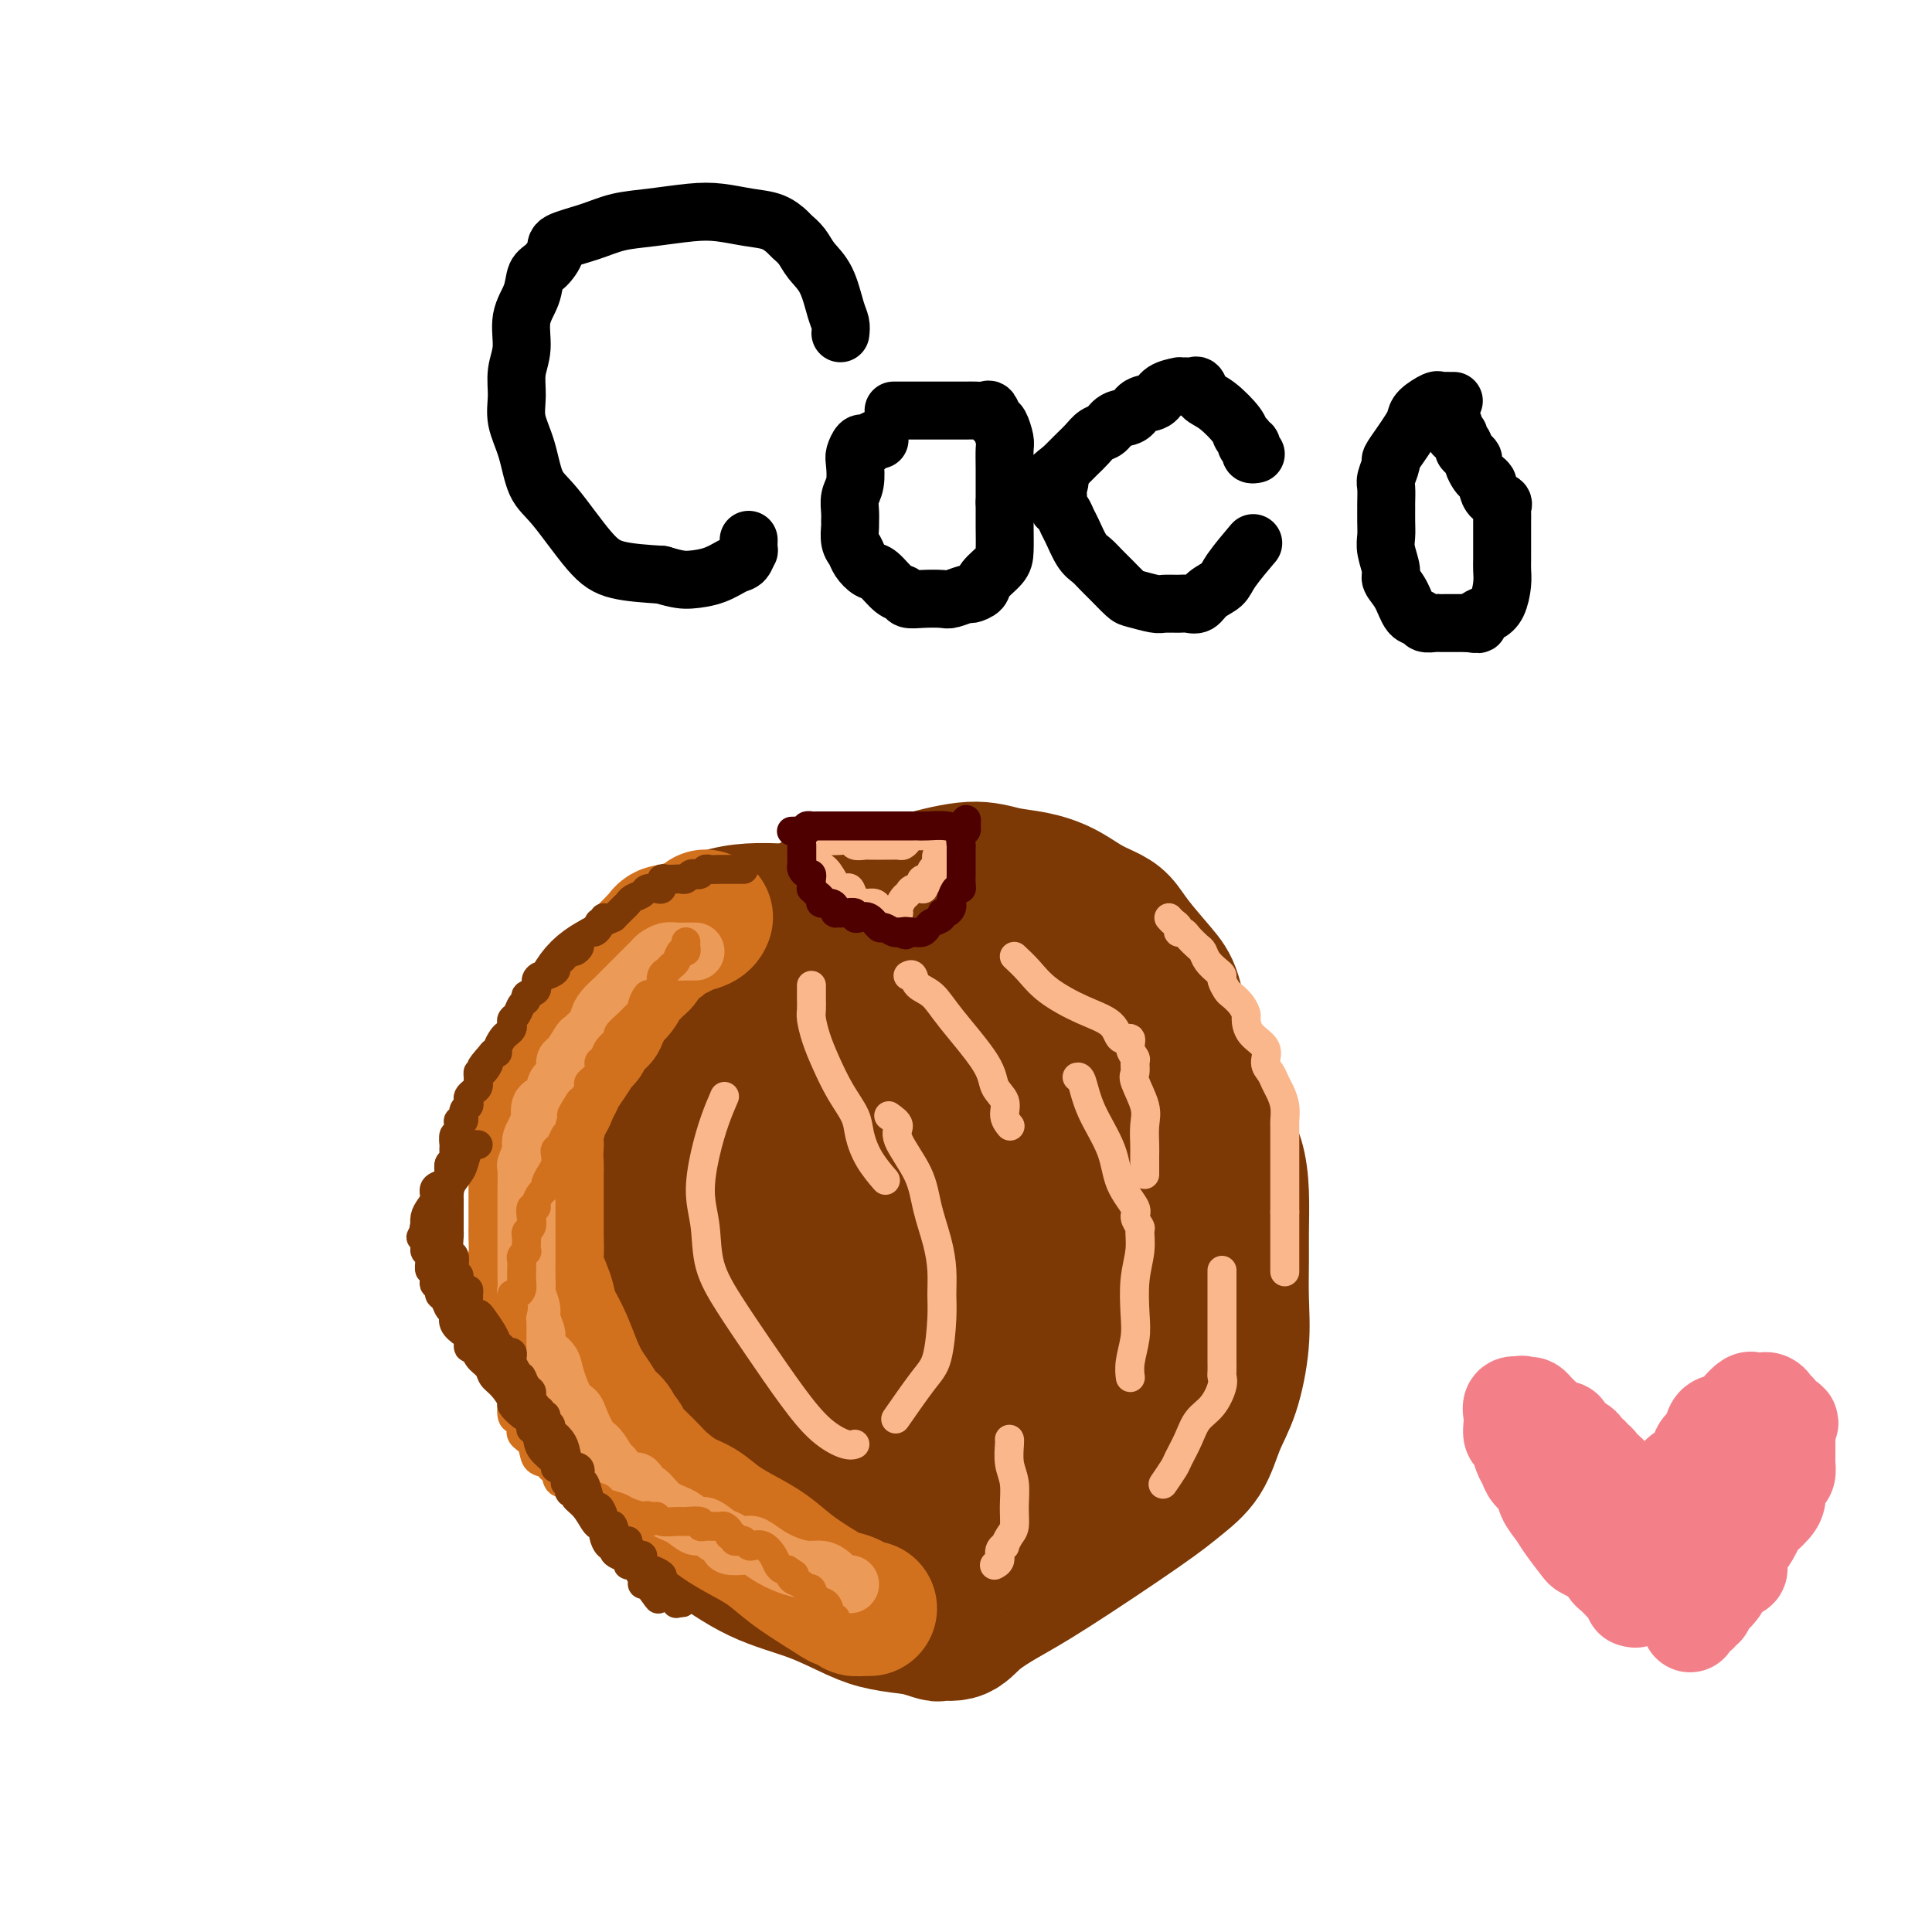<svg viewBox='0 0 400 400' version='1.1' xmlns='http://www.w3.org/2000/svg' xmlns:xlink='http://www.w3.org/1999/xlink'><g fill='none' stroke='#7C3805' stroke-width='28' stroke-linecap='round' stroke-linejoin='round'><path d='M200,193c-0.129,0.089 -0.259,0.179 -1,0c-0.741,-0.179 -2.094,-0.626 -4,-1c-1.906,-0.374 -4.366,-0.676 -7,-1c-2.634,-0.324 -5.444,-0.669 -8,-1c-2.556,-0.331 -4.859,-0.648 -8,0c-3.141,0.648 -7.122,2.260 -11,3c-3.878,0.740 -7.654,0.610 -11,1c-3.346,0.390 -6.262,1.302 -9,2c-2.738,0.698 -5.299,1.181 -7,2c-1.701,0.819 -2.542,1.973 -4,3c-1.458,1.027 -3.532,1.926 -5,3c-1.468,1.074 -2.331,2.324 -3,4c-0.669,1.676 -1.146,3.780 -2,6c-0.854,2.220 -2.085,4.558 -3,7c-0.915,2.442 -1.514,4.989 -2,8c-0.486,3.011 -0.858,6.487 -1,10c-0.142,3.513 -0.055,7.062 0,10c0.055,2.938 0.079,5.266 0,8c-0.079,2.734 -0.260,5.875 0,9c0.260,3.125 0.961,6.234 2,9c1.039,2.766 2.415,5.188 4,8c1.585,2.812 3.378,6.013 4,8c0.622,1.987 0.074,2.761 2,6c1.926,3.239 6.328,8.944 10,13c3.672,4.056 6.615,6.463 10,9c3.385,2.537 7.211,5.205 11,7c3.789,1.795 7.541,2.718 11,4c3.459,1.282 6.623,2.922 9,4c2.377,1.078 3.965,1.594 6,2c2.035,0.406 4.518,0.703 7,1'/><path d='M190,337c5.814,1.893 3.849,1.126 4,1c0.151,-0.126 2.420,0.389 4,0c1.580,-0.389 2.473,-1.681 4,-3c1.527,-1.319 3.690,-2.664 6,-4c2.310,-1.336 4.768,-2.663 10,-6c5.232,-3.337 13.240,-8.684 18,-12c4.760,-3.316 6.274,-4.600 8,-6c1.726,-1.400 3.664,-2.916 5,-5c1.336,-2.084 2.071,-4.734 3,-7c0.929,-2.266 2.053,-4.146 3,-7c0.947,-2.854 1.718,-6.680 2,-10c0.282,-3.320 0.074,-6.134 0,-9c-0.074,-2.866 -0.013,-5.785 0,-8c0.013,-2.215 -0.023,-3.726 0,-6c0.023,-2.274 0.105,-5.311 0,-8c-0.105,-2.689 -0.398,-5.030 -1,-7c-0.602,-1.970 -1.513,-3.567 -3,-7c-1.487,-3.433 -3.550,-8.700 -5,-12c-1.450,-3.300 -2.289,-4.631 -3,-7c-0.711,-2.369 -1.295,-5.776 -2,-8c-0.705,-2.224 -1.531,-3.266 -3,-5c-1.469,-1.734 -3.581,-4.159 -5,-6c-1.419,-1.841 -2.146,-3.099 -3,-4c-0.854,-0.901 -1.837,-1.445 -3,-2c-1.163,-0.555 -2.508,-1.121 -4,-2c-1.492,-0.879 -3.133,-2.072 -5,-3c-1.867,-0.928 -3.962,-1.591 -6,-2c-2.038,-0.409 -4.021,-0.563 -6,-1c-1.979,-0.437 -3.956,-1.156 -7,-1c-3.044,0.156 -7.155,1.187 -10,2c-2.845,0.813 -4.422,1.406 -6,2'/><path d='M185,184c-4.479,1.073 -4.175,2.257 -5,3c-0.825,0.743 -2.778,1.047 -4,2c-1.222,0.953 -1.712,2.555 -3,4c-1.288,1.445 -3.372,2.734 -5,4c-1.628,1.266 -2.798,2.511 -4,4c-1.202,1.489 -2.435,3.224 -4,5c-1.565,1.776 -3.463,3.595 -5,5c-1.537,1.405 -2.715,2.398 -4,4c-1.285,1.602 -2.677,3.814 -4,6c-1.323,2.186 -2.577,4.345 -5,7c-2.423,2.655 -6.016,5.806 -8,8c-1.984,2.194 -2.360,3.433 -3,5c-0.640,1.567 -1.545,3.464 -2,5c-0.455,1.536 -0.461,2.710 -1,4c-0.539,1.290 -1.611,2.694 -2,4c-0.389,1.306 -0.096,2.512 0,4c0.096,1.488 -0.005,3.258 0,5c0.005,1.742 0.115,3.456 0,5c-0.115,1.544 -0.457,2.919 0,5c0.457,2.081 1.712,4.869 3,7c1.288,2.131 2.609,3.606 4,5c1.391,1.394 2.853,2.707 6,5c3.147,2.293 7.980,5.567 11,8c3.020,2.433 4.228,4.025 6,5c1.772,0.975 4.108,1.333 6,2c1.892,0.667 3.341,1.643 5,2c1.659,0.357 3.527,0.096 5,0c1.473,-0.096 2.549,-0.026 4,0c1.451,0.026 3.275,0.007 5,0c1.725,-0.007 3.350,-0.002 5,0c1.650,0.002 3.325,0.001 5,0'/><path d='M191,307c4.309,-0.369 3.083,-1.292 4,-2c0.917,-0.708 3.978,-1.203 6,-2c2.022,-0.797 3.006,-1.897 5,-3c1.994,-1.103 4.998,-2.210 7,-3c2.002,-0.790 3.001,-1.262 4,-3c0.999,-1.738 1.997,-4.740 3,-7c1.003,-2.260 2.010,-3.778 3,-6c0.990,-2.222 1.964,-5.147 3,-8c1.036,-2.853 2.134,-5.633 3,-8c0.866,-2.367 1.500,-4.320 2,-7c0.500,-2.680 0.866,-6.085 1,-8c0.134,-1.915 0.036,-2.339 0,-4c-0.036,-1.661 -0.009,-4.560 0,-7c0.009,-2.440 -0.002,-4.420 0,-6c0.002,-1.580 0.015,-2.761 -1,-6c-1.015,-3.239 -3.057,-8.537 -5,-12c-1.943,-3.463 -3.785,-5.092 -6,-7c-2.215,-1.908 -4.801,-4.095 -7,-6c-2.199,-1.905 -4.009,-3.529 -6,-5c-1.991,-1.471 -4.163,-2.788 -6,-4c-1.837,-1.212 -3.340,-2.320 -5,-3c-1.660,-0.680 -3.476,-0.934 -5,-1c-1.524,-0.066 -2.755,0.055 -4,0c-1.245,-0.055 -2.504,-0.287 -4,0c-1.496,0.287 -3.230,1.091 -5,2c-1.770,0.909 -3.576,1.921 -5,3c-1.424,1.079 -2.464,2.226 -4,5c-1.536,2.774 -3.566,7.177 -5,10c-1.434,2.823 -2.271,4.068 -3,6c-0.729,1.932 -1.351,4.552 -2,7c-0.649,2.448 -1.324,4.724 -2,7'/><path d='M157,229c-2.246,6.000 -1.859,5.999 -2,7c-0.141,1.001 -0.808,3.004 -1,5c-0.192,1.996 0.092,3.987 0,6c-0.092,2.013 -0.560,4.050 -1,6c-0.440,1.950 -0.853,3.814 -1,6c-0.147,2.186 -0.029,4.694 0,7c0.029,2.306 -0.033,4.411 0,6c0.033,1.589 0.159,2.660 0,4c-0.159,1.340 -0.603,2.947 1,5c1.603,2.053 5.252,4.553 8,6c2.748,1.447 4.593,1.842 7,2c2.407,0.158 5.375,0.080 8,0c2.625,-0.080 4.908,-0.162 7,-1c2.092,-0.838 3.995,-2.432 6,-4c2.005,-1.568 4.114,-3.109 6,-5c1.886,-1.891 3.549,-4.132 5,-7c1.451,-2.868 2.688,-6.364 4,-10c1.312,-3.636 2.698,-7.413 4,-11c1.302,-3.587 2.519,-6.983 3,-11c0.481,-4.017 0.224,-8.655 0,-12c-0.224,-3.345 -0.416,-5.397 -3,-10c-2.584,-4.603 -7.562,-11.759 -11,-16c-3.438,-4.241 -5.337,-5.569 -8,-7c-2.663,-1.431 -6.089,-2.967 -10,-4c-3.911,-1.033 -8.308,-1.564 -13,-2c-4.692,-0.436 -9.678,-0.777 -14,0c-4.322,0.777 -7.981,2.672 -11,5c-3.019,2.328 -5.397,5.088 -7,8c-1.603,2.912 -2.432,5.976 -3,9c-0.568,3.024 -0.877,6.007 0,10c0.877,3.993 2.938,8.997 5,14'/><path d='M136,235c1.919,5.582 4.216,7.536 8,11c3.784,3.464 9.053,8.439 13,11c3.947,2.561 6.571,2.707 9,3c2.429,0.293 4.662,0.734 7,0c2.338,-0.734 4.780,-2.642 7,-5c2.220,-2.358 4.219,-5.166 6,-8c1.781,-2.834 3.345,-5.695 5,-9c1.655,-3.305 3.401,-7.054 4,-10c0.599,-2.946 0.051,-5.087 0,-7c-0.051,-1.913 0.393,-3.596 0,-5c-0.393,-1.404 -1.625,-2.528 -3,-3c-1.375,-0.472 -2.893,-0.290 -5,0c-2.107,0.290 -4.803,0.689 -7,2c-2.197,1.311 -3.897,3.536 -7,8c-3.103,4.464 -7.610,11.168 -10,16c-2.390,4.832 -2.663,7.791 -3,11c-0.337,3.209 -0.740,6.669 -1,9c-0.260,2.331 -0.378,3.533 0,5c0.378,1.467 1.253,3.200 2,4c0.747,0.800 1.366,0.668 3,-1c1.634,-1.668 4.284,-4.873 7,-8c2.716,-3.127 5.498,-6.177 8,-10c2.502,-3.823 4.723,-8.420 7,-13c2.277,-4.580 4.608,-9.142 6,-13c1.392,-3.858 1.845,-7.012 2,-9c0.155,-1.988 0.014,-2.809 0,-3c-0.014,-0.191 0.101,0.250 0,1c-0.101,0.750 -0.419,1.809 -1,3c-0.581,1.191 -1.426,2.513 -2,4c-0.574,1.487 -0.878,3.139 -1,4c-0.122,0.861 -0.061,0.930 0,1'/><path d='M190,224c-0.615,1.832 -0.154,-0.087 0,-1c0.154,-0.913 -0.000,-0.821 0,-1c0.000,-0.179 0.155,-0.631 0,-1c-0.155,-0.369 -0.620,-0.655 -1,-2c-0.380,-1.345 -0.676,-3.748 -1,-6c-0.324,-2.252 -0.675,-4.354 -1,-6c-0.325,-1.646 -0.623,-2.837 -1,-5c-0.377,-2.163 -0.833,-5.299 -1,-7c-0.167,-1.701 -0.044,-1.966 0,-2c0.044,-0.034 0.009,0.163 0,0c-0.009,-0.163 0.009,-0.687 0,-1c-0.009,-0.313 -0.044,-0.415 0,-1c0.044,-0.585 0.167,-1.653 0,-2c-0.167,-0.347 -0.625,0.026 -1,0c-0.375,-0.026 -0.668,-0.452 -1,-1c-0.332,-0.548 -0.704,-1.219 -1,-2c-0.296,-0.781 -0.517,-1.673 -1,-2c-0.483,-0.327 -1.229,-0.088 -2,0c-0.771,0.088 -1.568,0.027 -2,0c-0.432,-0.027 -0.499,-0.018 -1,0c-0.501,0.018 -1.435,0.046 -2,0c-0.565,-0.046 -0.763,-0.167 -1,0c-0.237,0.167 -0.515,0.623 -1,1c-0.485,0.377 -1.177,0.676 -2,1c-0.823,0.324 -1.777,0.675 -2,1c-0.223,0.325 0.286,0.626 0,1c-0.286,0.374 -1.367,0.821 -2,1c-0.633,0.179 -0.816,0.089 -1,0'/><path d='M165,189c-2.362,1.171 -1.265,1.597 -1,2c0.265,0.403 -0.300,0.782 -1,1c-0.700,0.218 -1.535,0.275 -2,1c-0.465,0.725 -0.561,2.117 -1,3c-0.439,0.883 -1.221,1.257 -2,2c-0.779,0.743 -1.554,1.854 -2,3c-0.446,1.146 -0.563,2.326 -1,3c-0.437,0.674 -1.193,0.841 -2,2c-0.807,1.159 -1.665,3.310 -2,5c-0.335,1.690 -0.149,2.918 0,5c0.149,2.082 0.259,5.020 0,7c-0.259,1.980 -0.887,3.004 0,6c0.887,2.996 3.290,7.963 5,11c1.710,3.037 2.729,4.145 4,6c1.271,1.855 2.795,4.459 4,7c1.205,2.541 2.092,5.021 4,8c1.908,2.979 4.838,6.458 7,9c2.162,2.542 3.554,4.148 5,6c1.446,1.852 2.944,3.951 4,5c1.056,1.049 1.671,1.049 2,1c0.329,-0.049 0.373,-0.145 1,0c0.627,0.145 1.838,0.532 3,-1c1.162,-1.532 2.274,-4.984 4,-8c1.726,-3.016 4.065,-5.595 6,-9c1.935,-3.405 3.467,-7.636 4,-10c0.533,-2.364 0.068,-2.861 0,-3c-0.068,-0.139 0.261,0.082 0,1c-0.261,0.918 -1.111,2.535 -2,5c-0.889,2.465 -1.816,5.779 -3,9c-1.184,3.221 -2.624,6.349 -4,9c-1.376,2.651 -2.688,4.826 -4,7'/><path d='M191,282c-2.409,5.779 -1.933,4.725 -2,5c-0.067,0.275 -0.678,1.879 -1,3c-0.322,1.121 -0.356,1.758 0,2c0.356,0.242 1.102,0.090 2,0c0.898,-0.090 1.949,-0.116 5,-2c3.051,-1.884 8.104,-5.625 12,-9c3.896,-3.375 6.637,-6.382 9,-9c2.363,-2.618 4.349,-4.845 6,-7c1.651,-2.155 2.967,-4.239 4,-6c1.033,-1.761 1.783,-3.201 2,-4c0.217,-0.799 -0.100,-0.957 0,-1c0.100,-0.043 0.618,0.029 1,0c0.382,-0.029 0.627,-0.158 1,0c0.373,0.158 0.873,0.602 1,1c0.127,0.398 -0.120,0.750 0,1c0.120,0.250 0.607,0.397 1,1c0.393,0.603 0.694,1.661 1,2c0.306,0.339 0.618,-0.040 1,0c0.382,0.040 0.834,0.500 1,1c0.166,0.500 0.044,1.041 0,2c-0.044,0.959 -0.012,2.335 0,3c0.012,0.665 0.003,0.619 0,1c-0.003,0.381 -0.002,1.191 0,2'/><path d='M235,268c-0.000,1.452 -0.000,2.081 0,3c0.000,0.919 0.000,2.129 0,3c-0.000,0.871 -0.000,1.402 0,2c0.000,0.598 0.001,1.261 0,2c-0.001,0.739 -0.002,1.552 0,2c0.002,0.448 0.008,0.530 0,1c-0.008,0.470 -0.030,1.328 0,2c0.030,0.672 0.112,1.156 0,2c-0.112,0.844 -0.418,2.046 -1,3c-0.582,0.954 -1.439,1.659 -2,2c-0.561,0.341 -0.824,0.318 -1,1c-0.176,0.682 -0.264,2.071 -1,3c-0.736,0.929 -2.120,1.400 -3,2c-0.880,0.600 -1.254,1.330 -2,2c-0.746,0.670 -1.862,1.282 -3,2c-1.138,0.718 -2.299,1.543 -3,2c-0.701,0.457 -0.944,0.545 -2,1c-1.056,0.455 -2.926,1.277 -4,2c-1.074,0.723 -1.350,1.345 -2,2c-0.650,0.655 -1.672,1.341 -3,2c-1.328,0.659 -2.962,1.291 -4,2c-1.038,0.709 -1.481,1.497 -2,2c-0.519,0.503 -1.113,0.723 -2,1c-0.887,0.277 -2.068,0.610 -3,1c-0.932,0.390 -1.616,0.837 -2,1c-0.384,0.163 -0.469,0.044 -1,0c-0.531,-0.044 -1.507,-0.012 -2,0c-0.493,0.012 -0.503,0.003 -1,0c-0.497,-0.003 -1.480,-0.001 -2,0c-0.520,0.001 -0.577,0.000 -1,0c-0.423,-0.000 -1.211,-0.000 -2,0'/><path d='M186,316c-2.476,0.464 -0.667,0.125 0,0c0.667,-0.125 0.190,-0.036 0,0c-0.190,0.036 -0.095,0.018 0,0'/></g>
<g fill='none' stroke='#D2711D' stroke-width='28' stroke-linecap='round' stroke-linejoin='round'><path d='M146,190c0.035,-0.091 0.069,-0.183 0,0c-0.069,0.183 -0.243,0.640 -1,1c-0.757,0.360 -2.097,0.622 -3,1c-0.903,0.378 -1.369,0.871 -2,1c-0.631,0.129 -1.426,-0.106 -2,0c-0.574,0.106 -0.927,0.552 -1,1c-0.073,0.448 0.135,0.898 0,1c-0.135,0.102 -0.613,-0.142 -1,0c-0.387,0.142 -0.685,0.672 -1,1c-0.315,0.328 -0.648,0.454 -1,1c-0.352,0.546 -0.723,1.511 -1,2c-0.277,0.489 -0.459,0.501 -1,1c-0.541,0.499 -1.440,1.484 -2,2c-0.560,0.516 -0.781,0.563 -1,1c-0.219,0.437 -0.435,1.264 -1,2c-0.565,0.736 -1.479,1.380 -2,2c-0.521,0.620 -0.651,1.217 -1,2c-0.349,0.783 -0.919,1.752 -1,2c-0.081,0.248 0.326,-0.226 0,0c-0.326,0.226 -1.387,1.152 -2,2c-0.613,0.848 -0.780,1.617 -1,2c-0.220,0.383 -0.493,0.381 -1,1c-0.507,0.619 -1.249,1.858 -2,3c-0.751,1.142 -1.512,2.186 -2,3c-0.488,0.814 -0.704,1.399 -1,2c-0.296,0.601 -0.671,1.217 -1,2c-0.329,0.783 -0.610,1.732 -1,2c-0.390,0.268 -0.888,-0.145 -1,0c-0.112,0.145 0.162,0.847 0,2c-0.162,1.153 -0.761,2.758 -1,4c-0.239,1.242 -0.120,2.121 0,3'/><path d='M111,237c-0.155,2.218 -0.041,3.264 0,4c0.041,0.736 0.011,1.164 0,2c-0.011,0.836 -0.003,2.081 0,3c0.003,0.919 0.001,1.513 0,2c-0.001,0.487 -0.002,0.866 0,2c0.002,1.134 0.007,3.023 0,4c-0.007,0.977 -0.027,1.042 0,2c0.027,0.958 0.100,2.807 0,4c-0.100,1.193 -0.375,1.728 0,3c0.375,1.272 1.399,3.281 2,5c0.601,1.719 0.780,3.149 1,4c0.220,0.851 0.482,1.123 1,2c0.518,0.877 1.293,2.360 2,4c0.707,1.640 1.345,3.436 2,5c0.655,1.564 1.327,2.895 2,4c0.673,1.105 1.346,1.983 2,3c0.654,1.017 1.288,2.174 2,3c0.712,0.826 1.502,1.322 2,2c0.498,0.678 0.704,1.536 1,2c0.296,0.464 0.682,0.532 1,1c0.318,0.468 0.566,1.337 1,2c0.434,0.663 1.053,1.121 2,2c0.947,0.879 2.223,2.178 3,3c0.777,0.822 1.057,1.168 2,2c0.943,0.832 2.551,2.150 4,3c1.449,0.850 2.738,1.231 4,2c1.262,0.769 2.496,1.927 4,3c1.504,1.073 3.280,2.061 5,3c1.720,0.939 3.386,1.830 5,3c1.614,1.170 3.175,2.620 5,4c1.825,1.380 3.912,2.690 6,4'/><path d='M170,329c5.821,3.812 3.875,2.342 4,2c0.125,-0.342 2.321,0.444 3,1c0.679,0.556 -0.158,0.881 0,1c0.158,0.119 1.312,0.032 2,0c0.688,-0.032 0.911,-0.009 1,0c0.089,0.009 0.045,0.005 0,0'/></g>
<g fill='none' stroke='#EC9A57' stroke-width='12' stroke-linecap='round' stroke-linejoin='round'><path d='M144,197c-0.296,-0.000 -0.593,-0.001 -1,0c-0.407,0.001 -0.925,0.003 -1,0c-0.075,-0.003 0.292,-0.012 0,0c-0.292,0.012 -1.244,0.045 -2,0c-0.756,-0.045 -1.316,-0.167 -2,0c-0.684,0.167 -1.493,0.622 -2,1c-0.507,0.378 -0.712,0.678 -1,1c-0.288,0.322 -0.658,0.667 -1,1c-0.342,0.333 -0.655,0.653 -1,1c-0.345,0.347 -0.721,0.722 -1,1c-0.279,0.278 -0.459,0.458 -1,1c-0.541,0.542 -1.442,1.445 -2,2c-0.558,0.555 -0.774,0.762 -1,1c-0.226,0.238 -0.464,0.506 -1,1c-0.536,0.494 -1.371,1.216 -2,2c-0.629,0.784 -1.051,1.632 -1,2c0.051,0.368 0.574,0.255 0,1c-0.574,0.745 -2.244,2.349 -3,3c-0.756,0.651 -0.598,0.350 -1,1c-0.402,0.650 -1.365,2.252 -2,3c-0.635,0.748 -0.942,0.642 -1,1c-0.058,0.358 0.135,1.180 0,2c-0.135,0.820 -0.597,1.640 -1,2c-0.403,0.360 -0.747,0.262 -1,1c-0.253,0.738 -0.414,2.314 -1,3c-0.586,0.686 -1.596,0.482 -2,1c-0.404,0.518 -0.202,1.759 0,3'/><path d='M112,232c-2.173,3.909 -1.104,2.183 -1,2c0.104,-0.183 -0.757,1.179 -1,2c-0.243,0.821 0.131,1.101 0,2c-0.131,0.899 -0.767,2.418 -1,3c-0.233,0.582 -0.062,0.227 0,1c0.062,0.773 0.017,2.675 0,4c-0.017,1.325 -0.004,2.074 0,3c0.004,0.926 0.001,2.028 0,3c-0.001,0.972 -0.000,1.812 0,3c0.000,1.188 -0.001,2.722 0,4c0.001,1.278 0.004,2.300 0,3c-0.004,0.700 -0.016,1.078 0,2c0.016,0.922 0.061,2.388 0,3c-0.061,0.612 -0.227,0.372 0,1c0.227,0.628 0.847,2.126 1,3c0.153,0.874 -0.162,1.126 0,2c0.162,0.874 0.802,2.370 1,3c0.198,0.630 -0.046,0.392 0,1c0.046,0.608 0.384,2.060 1,3c0.616,0.940 1.512,1.366 2,2c0.488,0.634 0.567,1.476 1,3c0.433,1.524 1.218,3.730 2,5c0.782,1.270 1.561,1.605 2,2c0.439,0.395 0.538,0.850 1,2c0.462,1.150 1.289,2.994 2,4c0.711,1.006 1.308,1.173 2,2c0.692,0.827 1.481,2.313 2,3c0.519,0.687 0.768,0.576 1,1c0.232,0.424 0.447,1.383 1,2c0.553,0.617 1.444,0.890 2,1c0.556,0.110 0.778,0.055 1,0'/><path d='M131,307c3.189,4.121 1.662,0.924 1,0c-0.662,-0.924 -0.458,0.426 0,1c0.458,0.574 1.172,0.373 2,1c0.828,0.627 1.772,2.084 3,3c1.228,0.916 2.740,1.292 4,2c1.260,0.708 2.268,1.749 3,2c0.732,0.251 1.187,-0.286 2,0c0.813,0.286 1.985,1.396 3,2c1.015,0.604 1.874,0.704 2,1c0.126,0.296 -0.480,0.790 0,1c0.480,0.210 2.046,0.137 3,0c0.954,-0.137 1.295,-0.339 2,0c0.705,0.339 1.775,1.218 3,2c1.225,0.782 2.605,1.467 4,2c1.395,0.533 2.804,0.912 4,1c1.196,0.088 2.180,-0.116 3,0c0.820,0.116 1.476,0.553 2,1c0.524,0.447 0.915,0.904 1,1c0.085,0.096 -0.135,-0.171 0,0c0.135,0.171 0.624,0.778 1,1c0.376,0.222 0.640,0.060 1,0c0.360,-0.060 0.817,-0.017 1,0c0.183,0.017 0.091,0.009 0,0'/></g>
<g fill='none' stroke='#7C3805' stroke-width='12' stroke-linecap='round' stroke-linejoin='round'><path d='M167,232c0.423,-0.140 0.846,-0.279 1,0c0.154,0.279 0.038,0.977 0,1c-0.038,0.023 0.001,-0.627 0,0c-0.001,0.627 -0.042,2.533 0,4c0.042,1.467 0.169,2.495 0,4c-0.169,1.505 -0.633,3.486 -1,5c-0.367,1.514 -0.637,2.562 -1,4c-0.363,1.438 -0.818,3.268 -1,4c-0.182,0.732 -0.091,0.366 0,0'/></g>
<g fill='none' stroke='#FBB78C' stroke-width='6' stroke-linecap='round' stroke-linejoin='round'><path d='M223,223c0.308,-0.061 0.616,-0.122 1,1c0.384,1.122 0.844,3.427 2,6c1.156,2.573 3.007,5.415 4,8c0.993,2.585 1.127,4.914 2,7c0.873,2.086 2.484,3.929 3,5c0.516,1.071 -0.061,1.372 0,2c0.061,0.628 0.762,1.585 1,2c0.238,0.415 0.012,0.290 0,1c-0.012,0.710 0.189,2.255 0,4c-0.189,1.745 -0.769,3.690 -1,6c-0.231,2.310 -0.114,4.984 0,7c0.114,2.016 0.227,3.376 0,5c-0.227,1.624 -0.792,3.514 -1,5c-0.208,1.486 -0.059,2.567 0,3c0.059,0.433 0.030,0.216 0,0'/><path d='M184,231c0.954,0.673 1.908,1.347 2,2c0.092,0.653 -0.679,1.286 0,3c0.679,1.714 2.809,4.510 4,7c1.191,2.490 1.444,4.675 2,7c0.556,2.325 1.415,4.790 2,7c0.585,2.210 0.897,4.166 1,6c0.103,1.834 -0.001,3.547 0,5c0.001,1.453 0.108,2.646 0,5c-0.108,2.354 -0.431,5.868 -1,8c-0.569,2.132 -1.384,2.882 -3,5c-1.616,2.118 -4.033,5.605 -5,7c-0.967,1.395 -0.483,0.697 0,0'/><path d='M150,227c-0.657,1.520 -1.313,3.040 -2,5c-0.687,1.960 -1.403,4.359 -2,7c-0.597,2.641 -1.075,5.524 -1,8c0.075,2.476 0.703,4.544 1,7c0.297,2.456 0.262,5.301 1,8c0.738,2.699 2.249,5.253 4,8c1.751,2.747 3.741,5.689 6,9c2.259,3.311 4.788,6.992 7,10c2.212,3.008 4.108,5.342 6,7c1.892,1.658 3.778,2.639 5,3c1.222,0.361 1.778,0.103 2,0c0.222,-0.103 0.111,-0.052 0,0'/><path d='M188,202c0.382,-0.189 0.765,-0.379 1,0c0.235,0.379 0.324,1.326 1,2c0.676,0.674 1.940,1.075 3,2c1.060,0.925 1.915,2.372 4,5c2.085,2.628 5.400,6.435 7,9c1.600,2.565 1.487,3.889 2,5c0.513,1.111 1.653,2.009 2,3c0.347,0.991 -0.099,2.074 0,3c0.099,0.926 0.743,1.693 1,2c0.257,0.307 0.129,0.153 0,0'/><path d='M210,198c0.982,0.919 1.963,1.837 3,3c1.037,1.163 2.128,2.569 4,4c1.872,1.431 4.525,2.887 7,4c2.475,1.113 4.772,1.885 6,3c1.228,1.115 1.387,2.574 2,3c0.613,0.426 1.682,-0.180 2,0c0.318,0.180 -0.113,1.148 0,2c0.113,0.852 0.770,1.589 1,2c0.230,0.411 0.034,0.496 0,1c-0.034,0.504 0.096,1.427 0,2c-0.096,0.573 -0.418,0.797 0,2c0.418,1.203 1.576,3.386 2,5c0.424,1.614 0.114,2.661 0,4c-0.114,1.339 -0.030,2.972 0,4c0.030,1.028 0.008,1.451 0,2c-0.008,0.549 -0.002,1.225 0,2c0.002,0.775 0.001,1.650 0,2c-0.001,0.350 -0.000,0.175 0,0'/><path d='M209,298c-0.008,-0.016 -0.016,-0.031 0,0c0.016,0.031 0.058,0.109 0,1c-0.058,0.891 -0.214,2.594 0,4c0.214,1.406 0.799,2.514 1,4c0.201,1.486 0.016,3.350 0,5c-0.016,1.650 0.135,3.085 0,4c-0.135,0.915 -0.557,1.309 -1,2c-0.443,0.691 -0.907,1.677 -1,2c-0.093,0.323 0.185,-0.018 0,0c-0.185,0.018 -0.833,0.397 -1,1c-0.167,0.603 0.147,1.432 0,2c-0.147,0.568 -0.756,0.877 -1,1c-0.244,0.123 -0.122,0.062 0,0'/><path d='M168,204c0.001,0.783 0.003,1.566 0,2c-0.003,0.434 -0.010,0.519 0,1c0.010,0.481 0.035,1.359 0,2c-0.035,0.641 -0.132,1.045 0,2c0.132,0.955 0.493,2.459 1,4c0.507,1.541 1.160,3.118 2,5c0.840,1.882 1.868,4.071 3,6c1.132,1.929 2.367,3.600 3,5c0.633,1.400 0.665,2.530 1,4c0.335,1.470 0.975,3.280 2,5c1.025,1.720 2.436,3.348 3,4c0.564,0.652 0.282,0.326 0,0'/><path d='M253,263c0.000,-0.008 0.000,-0.016 0,1c-0.000,1.016 -0.000,3.055 0,5c0.000,1.945 0.000,3.796 0,5c-0.000,1.204 -0.000,1.761 0,3c0.000,1.239 0.001,3.159 0,4c-0.001,0.841 -0.005,0.602 0,1c0.005,0.398 0.020,1.432 0,2c-0.020,0.568 -0.074,0.671 0,1c0.074,0.329 0.275,0.883 0,2c-0.275,1.117 -1.028,2.798 -2,4c-0.972,1.202 -2.163,1.927 -3,3c-0.837,1.073 -1.321,2.494 -2,4c-0.679,1.506 -1.555,3.097 -2,4c-0.445,0.903 -0.459,1.118 -1,2c-0.541,0.882 -1.607,2.430 -2,3c-0.393,0.570 -0.112,0.163 0,0c0.112,-0.163 0.056,-0.081 0,0'/><path d='M242,190c0.302,0.341 0.605,0.682 1,1c0.395,0.318 0.883,0.614 1,1c0.117,0.386 -0.137,0.862 0,1c0.137,0.138 0.666,-0.062 1,0c0.334,0.062 0.474,0.388 1,1c0.526,0.612 1.437,1.512 2,2c0.563,0.488 0.777,0.563 1,1c0.223,0.437 0.455,1.234 1,2c0.545,0.766 1.402,1.500 2,2c0.598,0.500 0.937,0.767 1,1c0.063,0.233 -0.151,0.434 0,1c0.151,0.566 0.667,1.498 1,2c0.333,0.502 0.482,0.574 1,1c0.518,0.426 1.404,1.205 2,2c0.596,0.795 0.901,1.606 1,2c0.099,0.394 -0.009,0.370 0,1c0.009,0.630 0.135,1.912 1,3c0.865,1.088 2.469,1.981 3,3c0.531,1.019 -0.012,2.162 0,3c0.012,0.838 0.578,1.370 1,2c0.422,0.630 0.702,1.358 1,2c0.298,0.642 0.616,1.197 1,2c0.384,0.803 0.835,1.852 1,3c0.165,1.148 0.044,2.394 0,3c-0.044,0.606 -0.012,0.573 0,1c0.012,0.427 0.003,1.313 0,2c-0.003,0.687 -0.001,1.173 0,2c0.001,0.827 0.000,1.995 0,3c-0.000,1.005 -0.000,1.848 0,3c0.000,1.152 0.000,2.615 0,4c-0.000,1.385 -0.000,2.693 0,4'/><path d='M266,251c0.000,4.132 0.000,3.461 0,4c0.000,0.539 0.000,2.289 0,4c0.000,1.711 0.000,3.384 0,4c0.000,0.616 0.000,0.176 0,0c0.000,-0.176 0.000,-0.088 0,0'/><path d='M168,176c0.018,0.338 0.036,0.675 0,1c-0.036,0.325 -0.126,0.637 0,1c0.126,0.363 0.467,0.777 1,1c0.533,0.223 1.256,0.254 2,1c0.744,0.746 1.508,2.206 2,3c0.492,0.794 0.712,0.921 1,1c0.288,0.079 0.644,0.112 1,0c0.356,-0.112 0.711,-0.367 1,0c0.289,0.367 0.510,1.356 1,2c0.490,0.644 1.248,0.943 2,1c0.752,0.057 1.498,-0.128 2,0c0.502,0.128 0.762,0.571 1,1c0.238,0.429 0.455,0.845 1,1c0.545,0.155 1.417,0.049 2,0c0.583,-0.049 0.878,-0.040 1,0c0.122,0.040 0.073,0.112 0,0c-0.073,-0.112 -0.170,-0.408 0,-1c0.170,-0.592 0.606,-1.479 1,-2c0.394,-0.521 0.745,-0.676 1,-1c0.255,-0.324 0.415,-0.818 1,-1c0.585,-0.182 1.596,-0.052 2,0c0.404,0.052 0.202,0.026 0,0'/><path d='M191,184c0.960,-0.936 0.361,-0.777 0,-1c-0.361,-0.223 -0.485,-0.830 0,-1c0.485,-0.170 1.580,0.096 2,0c0.420,-0.096 0.164,-0.555 0,-1c-0.164,-0.445 -0.236,-0.875 0,-1c0.236,-0.125 0.782,0.055 1,0c0.218,-0.055 0.110,-0.345 0,-1c-0.110,-0.655 -0.222,-1.676 0,-2c0.222,-0.324 0.778,0.050 1,0c0.222,-0.050 0.111,-0.525 0,-1'/><path d='M195,176c0.619,-1.416 0.166,-0.957 0,-1c-0.166,-0.043 -0.045,-0.589 0,-1c0.045,-0.411 0.013,-0.689 0,-1c-0.013,-0.311 -0.006,-0.656 0,-1'/><path d='M195,172c-0.123,-0.623 -0.432,-0.182 -1,0c-0.568,0.182 -1.395,0.104 -2,0c-0.605,-0.104 -0.988,-0.234 -1,0c-0.012,0.234 0.349,0.833 0,1c-0.349,0.167 -1.407,-0.099 -2,0c-0.593,0.099 -0.722,0.562 -1,1c-0.278,0.438 -0.704,0.849 -1,1c-0.296,0.151 -0.460,0.040 -1,0c-0.540,-0.040 -1.454,-0.011 -2,0c-0.546,0.011 -0.722,0.003 -1,0c-0.278,-0.003 -0.656,0.000 -1,0c-0.344,-0.000 -0.655,-0.004 -1,0c-0.345,0.004 -0.726,0.015 -1,0c-0.274,-0.015 -0.441,-0.057 -1,0c-0.559,0.057 -1.509,0.211 -2,0c-0.491,-0.211 -0.523,-0.789 -1,-1c-0.477,-0.211 -1.398,-0.057 -2,0c-0.602,0.057 -0.886,0.016 -1,0c-0.114,-0.016 -0.057,-0.008 0,0'/><path d='M173,174c-3.667,0.333 -1.833,0.167 0,0'/></g>
<g fill='none' stroke='#4E0000' stroke-width='6' stroke-linecap='round' stroke-linejoin='round'><path d='M166,175c-0.000,0.333 -0.001,0.666 0,1c0.001,0.334 0.003,0.668 0,1c-0.003,0.332 -0.011,0.663 0,1c0.011,0.337 0.041,0.682 0,1c-0.041,0.318 -0.155,0.610 0,1c0.155,0.390 0.578,0.879 1,1c0.422,0.121 0.845,-0.126 1,0c0.155,0.126 0.044,0.625 0,1c-0.044,0.375 -0.022,0.625 0,1c0.022,0.375 0.043,0.875 0,1c-0.043,0.125 -0.148,-0.125 0,0c0.148,0.125 0.551,0.625 1,1c0.449,0.375 0.943,0.626 1,1c0.057,0.374 -0.324,0.871 0,1c0.324,0.129 1.353,-0.109 2,0c0.647,0.109 0.911,0.565 1,1c0.089,0.435 0.003,0.848 0,1c-0.003,0.152 0.075,0.044 0,0c-0.075,-0.044 -0.305,-0.025 0,0c0.305,0.025 1.145,0.057 2,0c0.855,-0.057 1.725,-0.204 2,0c0.275,0.204 -0.043,0.757 0,1c0.043,0.243 0.449,0.174 1,0c0.551,-0.174 1.248,-0.453 2,0c0.752,0.453 1.561,1.638 2,2c0.439,0.362 0.509,-0.099 1,0c0.491,0.099 1.401,0.757 2,1c0.599,0.243 0.885,0.069 1,0c0.115,-0.069 0.057,-0.035 0,0'/><path d='M186,193c2.609,1.086 1.132,0.302 1,0c-0.132,-0.302 1.083,-0.122 2,0c0.917,0.122 1.537,0.186 2,0c0.463,-0.186 0.768,-0.624 1,-1c0.232,-0.376 0.392,-0.692 1,-1c0.608,-0.308 1.666,-0.608 2,-1c0.334,-0.392 -0.055,-0.877 0,-1c0.055,-0.123 0.553,0.117 1,0c0.447,-0.117 0.841,-0.591 1,-1c0.159,-0.409 0.081,-0.753 0,-1c-0.081,-0.247 -0.165,-0.399 0,-1c0.165,-0.601 0.580,-1.653 1,-2c0.420,-0.347 0.845,0.009 1,0c0.155,-0.009 0.042,-0.384 0,-1c-0.042,-0.616 -0.011,-1.475 0,-2c0.011,-0.525 0.003,-0.718 0,-1c-0.003,-0.282 -0.001,-0.654 0,-1c0.001,-0.346 0.001,-0.665 0,-1c-0.001,-0.335 -0.001,-0.685 0,-1c0.001,-0.315 0.004,-0.595 0,-1c-0.004,-0.405 -0.015,-0.935 0,-1c0.015,-0.065 0.057,0.336 0,0c-0.057,-0.336 -0.211,-1.410 0,-2c0.211,-0.590 0.788,-0.697 1,-1c0.212,-0.303 0.061,-0.801 0,-1c-0.061,-0.199 -0.030,-0.100 0,0'/><path d='M200,171c0.362,-2.630 -0.232,-0.705 -1,0c-0.768,0.705 -1.711,0.189 -3,0c-1.289,-0.189 -2.923,-0.051 -4,0c-1.077,0.051 -1.597,0.014 -2,0c-0.403,-0.014 -0.689,-0.004 -1,0c-0.311,0.004 -0.646,0.001 -1,0c-0.354,-0.001 -0.726,-0.000 -1,0c-0.274,0.000 -0.450,0.000 -1,0c-0.550,-0.000 -1.474,-0.000 -2,0c-0.526,0.000 -0.655,0.000 -1,0c-0.345,-0.000 -0.905,-0.000 -1,0c-0.095,0.000 0.276,0.000 0,0c-0.276,-0.000 -1.200,-0.000 -2,0c-0.800,0.000 -1.475,-0.000 -2,0c-0.525,0.000 -0.899,0.000 -1,0c-0.101,-0.000 0.072,-0.000 0,0c-0.072,0.000 -0.390,0.000 -1,0c-0.610,-0.000 -1.512,-0.000 -2,0c-0.488,0.000 -0.560,0.000 -1,0c-0.440,-0.000 -1.246,-0.001 -2,0c-0.754,0.001 -1.456,0.003 -2,0c-0.544,-0.003 -0.929,-0.011 -1,0c-0.071,0.011 0.173,0.041 0,0c-0.173,-0.041 -0.764,-0.155 -1,0c-0.236,0.155 -0.118,0.577 0,1'/><path d='M167,172c-5.500,0.167 -2.750,0.083 0,0'/></g>
<g fill='none' stroke='#D2711D' stroke-width='6' stroke-linecap='round' stroke-linejoin='round'><path d='M142,195c-0.024,0.295 -0.048,0.590 0,1c0.048,0.410 0.168,0.936 0,1c-0.168,0.064 -0.623,-0.335 -1,0c-0.377,0.335 -0.676,1.403 -1,2c-0.324,0.597 -0.673,0.723 -1,1c-0.327,0.277 -0.630,0.705 -1,1c-0.370,0.295 -0.806,0.455 -1,1c-0.194,0.545 -0.147,1.473 0,2c0.147,0.527 0.394,0.652 0,1c-0.394,0.348 -1.428,0.919 -2,1c-0.572,0.081 -0.680,-0.326 -1,0c-0.320,0.326 -0.850,1.387 -1,2c-0.150,0.613 0.081,0.779 0,1c-0.081,0.221 -0.473,0.496 -1,1c-0.527,0.504 -1.187,1.238 -2,2c-0.813,0.762 -1.777,1.551 -2,2c-0.223,0.449 0.296,0.557 0,1c-0.296,0.443 -1.408,1.222 -2,2c-0.592,0.778 -0.666,1.555 -1,2c-0.334,0.445 -0.930,0.557 -1,1c-0.070,0.443 0.384,1.218 0,2c-0.384,0.782 -1.608,1.570 -2,2c-0.392,0.430 0.048,0.500 0,1c-0.048,0.500 -0.585,1.428 -1,2c-0.415,0.572 -0.707,0.786 -1,1'/><path d='M120,228c-3.360,5.239 -0.760,1.837 0,1c0.760,-0.837 -0.321,0.893 -1,2c-0.679,1.107 -0.956,1.592 -1,2c-0.044,0.408 0.146,0.738 0,1c-0.146,0.262 -0.627,0.454 -1,1c-0.373,0.546 -0.639,1.444 -1,2c-0.361,0.556 -0.819,0.768 -1,1c-0.181,0.232 -0.086,0.482 0,1c0.086,0.518 0.164,1.304 0,2c-0.164,0.696 -0.570,1.303 -1,2c-0.430,0.697 -0.885,1.483 -1,2c-0.115,0.517 0.109,0.764 0,1c-0.109,0.236 -0.551,0.461 -1,1c-0.449,0.539 -0.904,1.391 -1,2c-0.096,0.609 0.167,0.975 0,1c-0.167,0.025 -0.763,-0.291 -1,0c-0.237,0.291 -0.116,1.190 0,2c0.116,0.810 0.227,1.531 0,2c-0.227,0.469 -0.792,0.685 -1,1c-0.208,0.315 -0.060,0.729 0,1c0.060,0.271 0.030,0.400 0,1c-0.030,0.600 -0.061,1.670 0,2c0.061,0.330 0.212,-0.080 0,0c-0.212,0.080 -0.789,0.650 -1,1c-0.211,0.350 -0.056,0.478 0,1c0.056,0.522 0.012,1.436 0,2c-0.012,0.564 0.008,0.778 0,1c-0.008,0.222 -0.043,0.451 0,1c0.043,0.549 0.166,1.417 0,2c-0.166,0.583 -0.619,0.881 -1,1c-0.381,0.119 -0.691,0.060 -1,0'/><path d='M106,268c-2.166,6.831 -0.580,3.908 0,3c0.580,-0.908 0.155,0.197 0,1c-0.155,0.803 -0.042,1.303 0,2c0.042,0.697 0.011,1.591 0,2c-0.011,0.409 -0.003,0.332 0,1c0.003,0.668 0.001,2.079 0,3c-0.001,0.921 -0.000,1.350 0,2c0.000,0.650 0.000,1.520 0,2c-0.000,0.480 -0.001,0.570 0,1c0.001,0.430 0.003,1.201 0,2c-0.003,0.799 -0.011,1.628 0,2c0.011,0.372 0.039,0.288 0,1c-0.039,0.712 -0.147,2.220 0,3c0.147,0.780 0.549,0.832 1,1c0.451,0.168 0.951,0.450 1,1c0.049,0.550 -0.352,1.366 0,2c0.352,0.634 1.457,1.086 2,2c0.543,0.914 0.525,2.292 1,3c0.475,0.708 1.444,0.748 2,1c0.556,0.252 0.700,0.715 1,1c0.300,0.285 0.757,0.391 1,1c0.243,0.609 0.273,1.721 1,2c0.727,0.279 2.152,-0.276 3,0c0.848,0.276 1.118,1.383 2,2c0.882,0.617 2.377,0.743 3,1c0.623,0.257 0.374,0.643 1,1c0.626,0.357 2.127,0.683 3,1c0.873,0.317 1.120,0.624 2,1c0.880,0.376 2.394,0.822 3,1c0.606,0.178 0.303,0.089 0,0'/><path d='M133,314c3.584,1.852 1.545,0.482 1,0c-0.545,-0.482 0.405,-0.076 1,0c0.595,0.076 0.836,-0.177 1,0c0.164,0.177 0.249,0.783 1,1c0.751,0.217 2.166,0.044 3,0c0.834,-0.044 1.087,0.041 2,0c0.913,-0.041 2.486,-0.207 3,0c0.514,0.207 -0.031,0.787 0,1c0.031,0.213 0.639,0.060 1,0c0.361,-0.060 0.474,-0.026 1,0c0.526,0.026 1.465,0.044 2,0c0.535,-0.044 0.664,-0.152 1,0c0.336,0.152 0.878,0.563 1,1c0.122,0.437 -0.175,0.901 0,1c0.175,0.099 0.820,-0.166 1,0c0.180,0.166 -0.107,0.763 0,1c0.107,0.237 0.609,0.115 1,0c0.391,-0.115 0.672,-0.221 1,0c0.328,0.221 0.704,0.770 1,1c0.296,0.230 0.513,0.142 1,0c0.487,-0.142 1.244,-0.339 2,0c0.756,0.339 1.512,1.215 2,2c0.488,0.785 0.708,1.481 1,2c0.292,0.519 0.655,0.863 1,1c0.345,0.137 0.673,0.069 1,0'/><path d='M163,325c2.421,1.569 1.475,0.993 1,1c-0.475,0.007 -0.479,0.597 0,1c0.479,0.403 1.442,0.618 2,1c0.558,0.382 0.713,0.932 1,1c0.287,0.068 0.708,-0.346 1,0c0.292,0.346 0.457,1.452 1,2c0.543,0.548 1.465,0.539 2,1c0.535,0.461 0.682,1.393 1,2c0.318,0.607 0.805,0.888 1,1c0.195,0.112 0.097,0.056 0,0'/></g>
<g fill='none' stroke='#7C3805' stroke-width='6' stroke-linecap='round' stroke-linejoin='round'><path d='M154,180c-0.343,-0.000 -0.686,-0.000 -1,0c-0.314,0.000 -0.599,0.000 -1,0c-0.401,-0.000 -0.920,-0.001 -1,0c-0.080,0.001 0.277,0.004 0,0c-0.277,-0.004 -1.187,-0.015 -2,0c-0.813,0.015 -1.527,0.056 -2,0c-0.473,-0.056 -0.704,-0.207 -1,0c-0.296,0.207 -0.657,0.774 -1,1c-0.343,0.226 -0.668,0.113 -1,0c-0.332,-0.113 -0.670,-0.226 -1,0c-0.330,0.226 -0.653,0.792 -1,1c-0.347,0.208 -0.720,0.060 -1,0c-0.280,-0.060 -0.467,-0.031 -1,0c-0.533,0.031 -1.410,0.065 -2,0c-0.590,-0.065 -0.892,-0.227 -1,0c-0.108,0.227 -0.022,0.845 0,1c0.022,0.155 -0.021,-0.152 0,0c0.021,0.152 0.104,0.762 0,1c-0.104,0.238 -0.395,0.105 -1,0c-0.605,-0.105 -1.524,-0.183 -2,0c-0.476,0.183 -0.510,0.627 -1,1c-0.490,0.373 -1.437,0.673 -2,1c-0.563,0.327 -0.742,0.679 -1,1c-0.258,0.321 -0.595,0.612 -1,1c-0.405,0.388 -0.878,0.874 -1,1c-0.122,0.126 0.108,-0.107 0,0c-0.108,0.107 -0.554,0.553 -1,1'/><path d='M127,190c-2.172,1.174 -2.102,0.109 -2,0c0.102,-0.109 0.236,0.740 0,1c-0.236,0.260 -0.841,-0.067 -1,0c-0.159,0.067 0.130,0.528 0,1c-0.130,0.472 -0.679,0.953 -1,1c-0.321,0.047 -0.415,-0.342 -1,0c-0.585,0.342 -1.662,1.415 -2,2c-0.338,0.585 0.065,0.681 0,1c-0.065,0.319 -0.596,0.859 -1,1c-0.404,0.141 -0.681,-0.117 -1,0c-0.319,0.117 -0.681,0.610 -1,1c-0.319,0.390 -0.596,0.678 -1,1c-0.404,0.322 -0.936,0.677 -1,1c-0.064,0.323 0.339,0.615 0,1c-0.339,0.385 -1.419,0.862 -2,1c-0.581,0.138 -0.663,-0.065 -1,0c-0.337,0.065 -0.931,0.398 -1,1c-0.069,0.602 0.385,1.475 0,2c-0.385,0.525 -1.609,0.704 -2,1c-0.391,0.296 0.053,0.709 0,1c-0.053,0.291 -0.602,0.459 -1,1c-0.398,0.541 -0.646,1.455 -1,2c-0.354,0.545 -0.816,0.723 -1,1c-0.184,0.277 -0.092,0.655 0,1c0.092,0.345 0.183,0.656 0,1c-0.183,0.344 -0.640,0.719 -1,1c-0.360,0.281 -0.622,0.467 -1,1c-0.378,0.533 -0.871,1.413 -1,2c-0.129,0.587 0.106,0.882 0,1c-0.106,0.118 -0.553,0.059 -1,0'/><path d='M102,218c-4.050,4.660 -1.673,2.310 -1,2c0.673,-0.310 -0.356,1.419 -1,2c-0.644,0.581 -0.904,0.015 -1,0c-0.096,-0.015 -0.029,0.521 0,1c0.029,0.479 0.018,0.902 0,1c-0.018,0.098 -0.044,-0.129 0,0c0.044,0.129 0.156,0.612 0,1c-0.156,0.388 -0.582,0.680 -1,1c-0.418,0.320 -0.829,0.668 -1,1c-0.171,0.332 -0.102,0.649 0,1c0.102,0.351 0.237,0.737 0,1c-0.237,0.263 -0.847,0.404 -1,1c-0.153,0.596 0.151,1.646 0,2c-0.151,0.354 -0.759,0.012 -1,0c-0.241,-0.012 -0.117,0.307 0,1c0.117,0.693 0.227,1.762 0,2c-0.227,0.238 -0.792,-0.353 -1,0c-0.208,0.353 -0.060,1.652 0,2c0.060,0.348 0.030,-0.255 0,0c-0.030,0.255 -0.061,1.367 0,2c0.061,0.633 0.212,0.786 0,1c-0.212,0.214 -0.789,0.490 -1,1c-0.211,0.510 -0.057,1.253 0,2c0.057,0.747 0.016,1.499 0,2c-0.016,0.501 -0.008,0.750 0,1'/><path d='M93,246c-1.392,4.285 -0.373,0.996 0,0c0.373,-0.996 0.100,0.299 0,1c-0.100,0.701 -0.027,0.808 0,1c0.027,0.192 0.007,0.469 0,1c-0.007,0.531 -0.003,1.316 0,2c0.003,0.684 0.004,1.267 0,2c-0.004,0.733 -0.015,1.615 0,2c0.015,0.385 0.056,0.274 0,1c-0.056,0.726 -0.207,2.289 0,3c0.207,0.711 0.773,0.570 1,1c0.227,0.430 0.116,1.429 0,2c-0.116,0.571 -0.238,0.712 0,1c0.238,0.288 0.834,0.722 1,1c0.166,0.278 -0.099,0.399 0,1c0.099,0.601 0.563,1.681 1,2c0.437,0.319 0.848,-0.123 1,0c0.152,0.123 0.044,0.811 0,1c-0.044,0.189 -0.022,-0.121 0,0c0.022,0.121 0.046,0.675 0,1c-0.046,0.325 -0.163,0.422 0,1c0.163,0.578 0.607,1.636 1,2c0.393,0.364 0.735,0.034 1,0c0.265,-0.034 0.452,0.230 1,1c0.548,0.770 1.457,2.048 2,3c0.543,0.952 0.720,1.579 1,2c0.280,0.421 0.663,0.637 1,1c0.337,0.363 0.629,0.874 1,1c0.371,0.126 0.821,-0.131 1,0c0.179,0.131 0.087,0.651 0,1c-0.087,0.349 -0.168,0.528 0,1c0.168,0.472 0.584,1.236 1,2'/><path d='M107,284c2.038,3.057 1.134,1.200 1,1c-0.134,-0.200 0.504,1.255 1,2c0.496,0.745 0.851,0.778 1,1c0.149,0.222 0.091,0.634 0,1c-0.091,0.366 -0.217,0.685 0,1c0.217,0.315 0.775,0.624 1,1c0.225,0.376 0.117,0.818 0,1c-0.117,0.182 -0.243,0.104 0,0c0.243,-0.104 0.854,-0.235 1,0c0.146,0.235 -0.172,0.836 0,1c0.172,0.164 0.834,-0.111 1,0c0.166,0.111 -0.163,0.607 0,1c0.163,0.393 0.817,0.684 1,1c0.183,0.316 -0.107,0.656 0,1c0.107,0.344 0.611,0.693 1,1c0.389,0.307 0.664,0.573 1,1c0.336,0.427 0.734,1.016 1,2c0.266,0.984 0.400,2.364 1,3c0.600,0.636 1.666,0.528 2,1c0.334,0.472 -0.066,1.522 0,2c0.066,0.478 0.596,0.383 1,1c0.404,0.617 0.683,1.947 1,3c0.317,1.053 0.673,1.829 1,2c0.327,0.171 0.627,-0.262 1,0c0.373,0.262 0.821,1.218 1,2c0.179,0.782 0.090,1.391 0,2'/><path d='M125,316c3.256,4.862 2.396,1.018 2,0c-0.396,-1.018 -0.329,0.792 0,2c0.329,1.208 0.919,1.815 1,2c0.081,0.185 -0.348,-0.053 0,0c0.348,0.053 1.472,0.398 2,1c0.528,0.602 0.460,1.461 1,2c0.540,0.539 1.689,0.756 2,1c0.311,0.244 -0.215,0.513 0,1c0.215,0.487 1.172,1.191 2,2c0.828,0.809 1.528,1.724 2,2c0.472,0.276 0.715,-0.086 1,0c0.285,0.086 0.613,0.621 1,1c0.387,0.379 0.835,0.602 1,1c0.165,0.398 0.047,0.971 0,1c-0.047,0.029 -0.024,-0.485 0,-1'/><path d='M140,331c2.384,2.076 0.845,-0.235 0,-1c-0.845,-0.765 -0.995,0.017 -1,0c-0.005,-0.017 0.135,-0.832 0,-1c-0.135,-0.168 -0.547,0.310 -1,0c-0.453,-0.310 -0.948,-1.406 -1,-2c-0.052,-0.594 0.340,-0.684 0,-1c-0.340,-0.316 -1.411,-0.859 -2,-1c-0.589,-0.141 -0.697,0.121 -1,0c-0.303,-0.121 -0.802,-0.624 -1,-1c-0.198,-0.376 -0.095,-0.625 0,-1c0.095,-0.375 0.183,-0.875 0,-1c-0.183,-0.125 -0.637,0.124 -1,0c-0.363,-0.124 -0.633,-0.621 -1,-1c-0.367,-0.379 -0.830,-0.641 -1,-1c-0.170,-0.359 -0.049,-0.817 0,-1c0.049,-0.183 0.024,-0.092 0,0'/><path d='M89,255c0.000,-0.058 0.000,-0.115 0,0c-0.000,0.115 -0.001,0.403 0,1c0.001,0.597 0.004,1.503 0,2c-0.004,0.497 -0.015,0.585 0,1c0.015,0.415 0.055,1.158 0,2c-0.055,0.842 -0.207,1.784 0,2c0.207,0.216 0.773,-0.293 1,0c0.227,0.293 0.117,1.387 0,2c-0.117,0.613 -0.239,0.746 0,1c0.239,0.254 0.839,0.631 1,1c0.161,0.369 -0.116,0.732 0,1c0.116,0.268 0.626,0.443 1,1c0.374,0.557 0.612,1.496 1,2c0.388,0.504 0.926,0.574 1,1c0.074,0.426 -0.317,1.209 0,2c0.317,0.791 1.341,1.591 2,2c0.659,0.409 0.954,0.427 1,1c0.046,0.573 -0.157,1.701 0,2c0.157,0.299 0.674,-0.231 1,0c0.326,0.231 0.459,1.221 1,2c0.541,0.779 1.488,1.345 2,2c0.512,0.655 0.588,1.397 1,2c0.412,0.603 1.160,1.065 2,2c0.840,0.935 1.772,2.343 2,3c0.228,0.657 -0.246,0.561 0,1c0.246,0.439 1.213,1.411 2,2c0.787,0.589 1.393,0.794 2,1'/><path d='M110,294c2.417,3.523 0.460,2.331 0,2c-0.460,-0.331 0.578,0.200 1,1c0.422,0.800 0.227,1.868 1,3c0.773,1.132 2.512,2.327 3,3c0.488,0.673 -0.275,0.824 0,1c0.275,0.176 1.589,0.377 2,1c0.411,0.623 -0.082,1.669 0,2c0.082,0.331 0.738,-0.052 1,0c0.262,0.052 0.128,0.541 0,1c-0.128,0.459 -0.252,0.890 0,1c0.252,0.110 0.879,-0.101 1,0c0.121,0.101 -0.265,0.514 0,1c0.265,0.486 1.181,1.046 2,2c0.819,0.954 1.543,2.302 2,3c0.457,0.698 0.648,0.747 1,1c0.352,0.253 0.864,0.712 1,1c0.136,0.288 -0.106,0.406 0,1c0.106,0.594 0.558,1.664 1,2c0.442,0.336 0.874,-0.064 1,0c0.126,0.064 -0.054,0.591 0,1c0.054,0.409 0.343,0.700 1,1c0.657,0.300 1.683,0.609 2,1c0.317,0.391 -0.073,0.865 0,1c0.073,0.135 0.611,-0.069 1,0c0.389,0.069 0.630,0.410 1,1c0.370,0.590 0.869,1.428 1,2c0.131,0.572 -0.105,0.878 0,1c0.105,0.122 0.553,0.061 1,0'/><path d='M134,328c3.956,5.511 1.844,2.289 1,1c-0.844,-1.289 -0.422,-0.644 0,0'/><path d='M99,237c-0.336,-0.032 -0.672,-0.065 -1,0c-0.328,0.065 -0.647,0.227 -1,1c-0.353,0.773 -0.740,2.156 -1,3c-0.260,0.844 -0.395,1.147 -1,2c-0.605,0.853 -1.682,2.255 -2,3c-0.318,0.745 0.123,0.833 0,1c-0.123,0.167 -0.811,0.412 -1,1c-0.189,0.588 0.121,1.519 0,2c-0.121,0.481 -0.672,0.510 -1,1c-0.328,0.490 -0.435,1.440 -1,2c-0.565,0.560 -1.590,0.732 -2,1c-0.410,0.268 -0.205,0.634 0,1'/><path d='M88,255c-1.702,2.618 -0.456,0.162 0,0c0.456,-0.162 0.122,1.969 0,3c-0.122,1.031 -0.033,0.963 0,1c0.033,0.037 0.009,0.180 0,0c-0.009,-0.180 -0.003,-0.681 0,-1c0.003,-0.319 0.003,-0.456 0,-1c-0.003,-0.544 -0.011,-1.497 0,-2c0.011,-0.503 0.040,-0.558 0,-1c-0.040,-0.442 -0.148,-1.270 0,-2c0.148,-0.730 0.551,-1.360 1,-2c0.449,-0.640 0.943,-1.288 1,-2c0.057,-0.712 -0.325,-1.487 0,-2c0.325,-0.513 1.355,-0.765 2,-1c0.645,-0.235 0.905,-0.455 1,-1c0.095,-0.545 0.026,-1.416 0,-2c-0.026,-0.584 -0.007,-0.881 0,-1c0.007,-0.119 0.004,-0.059 0,0'/></g>
<g fill='none' stroke='#F37F89' stroke-width='20' stroke-linecap='round' stroke-linejoin='round'><path d='M338,331c0.399,0.120 0.799,0.241 1,0c0.201,-0.241 0.205,-0.842 0,-1c-0.205,-0.158 -0.618,0.127 -1,0c-0.382,-0.127 -0.731,-0.668 -1,-1c-0.269,-0.332 -0.456,-0.456 -1,-1c-0.544,-0.544 -1.445,-1.508 -2,-2c-0.555,-0.492 -0.763,-0.510 -1,-1c-0.237,-0.490 -0.504,-1.450 -1,-2c-0.496,-0.550 -1.221,-0.688 -2,-1c-0.779,-0.312 -1.613,-0.796 -2,-1c-0.387,-0.204 -0.326,-0.127 -1,-1c-0.674,-0.873 -2.082,-2.695 -3,-4c-0.918,-1.305 -1.345,-2.093 -2,-3c-0.655,-0.907 -1.538,-1.932 -2,-3c-0.462,-1.068 -0.505,-2.178 -1,-3c-0.495,-0.822 -1.443,-1.357 -2,-2c-0.557,-0.643 -0.724,-1.394 -1,-2c-0.276,-0.606 -0.662,-1.068 -1,-2c-0.338,-0.932 -0.628,-2.334 -1,-3c-0.372,-0.666 -0.826,-0.596 -1,-1c-0.174,-0.404 -0.067,-1.284 0,-2c0.067,-0.716 0.095,-1.270 0,-2c-0.095,-0.730 -0.313,-1.637 0,-2c0.313,-0.363 1.156,-0.181 2,0'/><path d='M315,291c0.262,-0.622 -0.084,-0.177 0,0c0.084,0.177 0.599,0.088 1,0c0.401,-0.088 0.689,-0.174 1,0c0.311,0.174 0.646,0.607 1,1c0.354,0.393 0.726,0.745 1,1c0.274,0.255 0.451,0.411 1,1c0.549,0.589 1.471,1.611 2,2c0.529,0.389 0.667,0.147 1,0c0.333,-0.147 0.863,-0.198 1,0c0.137,0.198 -0.117,0.644 0,1c0.117,0.356 0.605,0.621 1,1c0.395,0.379 0.697,0.871 1,1c0.303,0.129 0.606,-0.106 1,0c0.394,0.106 0.881,0.553 1,1c0.119,0.447 -0.128,0.894 0,1c0.128,0.106 0.631,-0.127 1,0c0.369,0.127 0.605,0.615 1,1c0.395,0.385 0.950,0.666 1,1c0.050,0.334 -0.404,0.722 0,1c0.404,0.278 1.667,0.445 2,1c0.333,0.555 -0.262,1.498 0,2c0.262,0.502 1.382,0.565 2,1c0.618,0.435 0.732,1.243 1,2c0.268,0.757 0.688,1.462 1,2c0.312,0.538 0.514,0.907 1,2c0.486,1.093 1.254,2.909 2,4c0.746,1.091 1.468,1.457 2,2c0.532,0.543 0.874,1.261 1,2c0.126,0.739 0.036,1.497 0,2c-0.036,0.503 -0.018,0.752 0,1'/><path d='M343,325c1.606,2.849 0.623,-0.028 0,-1c-0.623,-0.972 -0.884,-0.039 -1,0c-0.116,0.039 -0.085,-0.816 0,-1c0.085,-0.184 0.224,0.304 0,0c-0.224,-0.304 -0.810,-1.400 -1,-2c-0.190,-0.600 0.017,-0.703 0,-2c-0.017,-1.297 -0.256,-3.788 0,-5c0.256,-1.212 1.009,-1.144 2,-2c0.991,-0.856 2.220,-2.637 3,-4c0.780,-1.363 1.110,-2.309 2,-3c0.890,-0.691 2.339,-1.126 3,-2c0.661,-0.874 0.533,-2.187 1,-3c0.467,-0.813 1.529,-1.125 2,-2c0.471,-0.875 0.350,-2.311 1,-3c0.650,-0.689 2.072,-0.629 3,-1c0.928,-0.371 1.362,-1.171 2,-2c0.638,-0.829 1.480,-1.687 2,-2c0.520,-0.313 0.718,-0.081 1,0c0.282,0.081 0.649,0.012 1,0c0.351,-0.012 0.687,0.035 1,0c0.313,-0.035 0.605,-0.150 1,0c0.395,0.150 0.893,0.566 1,1c0.107,0.434 -0.179,0.887 0,1c0.179,0.113 0.821,-0.114 1,0c0.179,0.114 -0.106,0.569 0,1c0.106,0.431 0.602,0.837 1,1c0.398,0.163 0.699,0.081 1,0'/><path d='M370,294c1.238,0.741 0.332,0.594 0,1c-0.332,0.406 -0.089,1.366 0,2c0.089,0.634 0.024,0.943 0,1c-0.024,0.057 -0.006,-0.139 0,0c0.006,0.139 0.001,0.614 0,1c-0.001,0.386 0.000,0.685 0,1c-0.000,0.315 -0.003,0.648 0,1c0.003,0.352 0.011,0.724 0,1c-0.011,0.276 -0.041,0.455 0,1c0.041,0.545 0.155,1.456 0,2c-0.155,0.544 -0.577,0.723 -1,1c-0.423,0.277 -0.846,0.654 -1,1c-0.154,0.346 -0.038,0.663 0,1c0.038,0.337 -0.002,0.694 0,1c0.002,0.306 0.047,0.562 0,1c-0.047,0.438 -0.184,1.058 -1,2c-0.816,0.942 -2.310,2.207 -3,3c-0.690,0.793 -0.578,1.115 -1,2c-0.422,0.885 -1.380,2.332 -2,3c-0.620,0.668 -0.902,0.557 -1,1c-0.098,0.443 -0.011,1.440 0,2c0.011,0.560 -0.052,0.684 0,1c0.052,0.316 0.221,0.823 0,1c-0.221,0.177 -0.833,0.025 -1,0c-0.167,-0.025 0.110,0.076 0,0c-0.110,-0.076 -0.606,-0.328 -1,0c-0.394,0.328 -0.684,1.237 -1,2c-0.316,0.763 -0.658,1.382 -1,2'/><path d='M356,329c-1.883,2.582 -1.092,0.538 -1,0c0.092,-0.538 -0.515,0.429 -1,1c-0.485,0.571 -0.847,0.746 -1,1c-0.153,0.254 -0.096,0.588 0,1c0.096,0.412 0.232,0.902 0,1c-0.232,0.098 -0.833,-0.198 -1,0c-0.167,0.198 0.100,0.888 0,1c-0.100,0.112 -0.565,-0.354 -1,0c-0.435,0.354 -0.838,1.530 -1,2c-0.162,0.470 -0.081,0.235 0,0'/></g>
<g fill='none' stroke='#000000' stroke-width='12' stroke-linecap='round' stroke-linejoin='round'><path d='M174,69c0.074,-0.661 0.147,-1.321 0,-2c-0.147,-0.679 -0.516,-1.376 -1,-3c-0.484,-1.624 -1.084,-4.174 -2,-6c-0.916,-1.826 -2.148,-2.927 -3,-4c-0.852,-1.073 -1.324,-2.119 -2,-3c-0.676,-0.881 -1.555,-1.599 -2,-2c-0.445,-0.401 -0.457,-0.487 -1,-1c-0.543,-0.513 -1.616,-1.455 -3,-2c-1.384,-0.545 -3.079,-0.694 -5,-1c-1.921,-0.306 -4.069,-0.770 -6,-1c-1.931,-0.230 -3.646,-0.227 -6,0c-2.354,0.227 -5.347,0.679 -8,1c-2.653,0.321 -4.965,0.513 -7,1c-2.035,0.487 -3.792,1.270 -6,2c-2.208,0.730 -4.866,1.408 -6,2c-1.134,0.592 -0.742,1.097 -1,2c-0.258,0.903 -1.164,2.204 -2,3c-0.836,0.796 -1.601,1.086 -2,2c-0.399,0.914 -0.432,2.452 -1,4c-0.568,1.548 -1.670,3.105 -2,5c-0.330,1.895 0.114,4.128 0,6c-0.114,1.872 -0.786,3.383 -1,5c-0.214,1.617 0.029,3.340 0,5c-0.029,1.660 -0.329,3.256 0,5c0.329,1.744 1.287,3.637 2,6c0.713,2.363 1.180,5.197 2,7c0.820,1.803 1.993,2.576 4,5c2.007,2.424 4.848,6.499 7,9c2.152,2.501 3.615,3.429 6,4c2.385,0.571 5.693,0.786 9,1'/><path d='M137,119c3.434,1.030 4.517,1.105 6,1c1.483,-0.105 3.364,-0.390 5,-1c1.636,-0.610 3.027,-1.544 4,-2c0.973,-0.456 1.529,-0.434 2,-1c0.471,-0.566 0.858,-1.719 1,-2c0.142,-0.281 0.038,0.309 0,0c-0.038,-0.309 -0.011,-1.517 0,-2c0.011,-0.483 0.005,-0.242 0,0'/><path d='M182,91c0.089,0.029 0.179,0.059 0,0c-0.179,-0.059 -0.626,-0.205 -1,0c-0.374,0.205 -0.675,0.763 -1,1c-0.325,0.237 -0.675,0.153 -1,0c-0.325,-0.153 -0.627,-0.376 -1,0c-0.373,0.376 -0.818,1.350 -1,2c-0.182,0.650 -0.101,0.976 0,2c0.101,1.024 0.224,2.745 0,4c-0.224,1.255 -0.793,2.045 -1,3c-0.207,0.955 -0.052,2.076 0,3c0.052,0.924 0.002,1.651 0,2c-0.002,0.349 0.044,0.321 0,1c-0.044,0.679 -0.179,2.064 0,3c0.179,0.936 0.670,1.424 1,2c0.330,0.576 0.498,1.239 1,2c0.502,0.761 1.338,1.619 2,2c0.662,0.381 1.152,0.284 2,1c0.848,0.716 2.055,2.244 3,3c0.945,0.756 1.627,0.740 2,1c0.373,0.260 0.436,0.798 1,1c0.564,0.202 1.627,0.069 3,0c1.373,-0.069 3.055,-0.073 4,0c0.945,0.073 1.154,0.225 2,0c0.846,-0.225 2.328,-0.826 3,-1c0.672,-0.174 0.534,0.079 1,0c0.466,-0.079 1.536,-0.491 2,-1c0.464,-0.509 0.320,-1.114 1,-2c0.680,-0.886 2.182,-2.052 3,-3c0.818,-0.948 0.951,-1.678 1,-3c0.049,-1.322 0.014,-3.235 0,-5c-0.014,-1.765 -0.007,-3.383 0,-5'/><path d='M208,104c-0.001,-2.043 -0.003,-2.152 0,-3c0.003,-0.848 0.012,-2.435 0,-4c-0.012,-1.565 -0.045,-3.106 0,-4c0.045,-0.894 0.168,-1.140 0,-2c-0.168,-0.860 -0.625,-2.336 -1,-3c-0.375,-0.664 -0.667,-0.518 -1,-1c-0.333,-0.482 -0.708,-1.593 -1,-2c-0.292,-0.407 -0.501,-0.109 -1,0c-0.499,0.109 -1.287,0.029 -2,0c-0.713,-0.029 -1.349,-0.008 -2,0c-0.651,0.008 -1.315,0.002 -2,0c-0.685,-0.002 -1.392,-0.001 -2,0c-0.608,0.001 -1.118,0.000 -2,0c-0.882,-0.000 -2.135,-0.000 -3,0c-0.865,0.000 -1.342,0.000 -2,0c-0.658,-0.000 -1.496,-0.000 -2,0c-0.504,0.000 -0.674,0.000 -1,0c-0.326,-0.000 -0.807,-0.000 -1,0c-0.193,0.000 -0.096,0.000 0,0'/><path d='M260,94c-0.414,0.081 -0.828,0.162 -1,0c-0.172,-0.162 -0.102,-0.568 0,-1c0.102,-0.432 0.237,-0.890 0,-1c-0.237,-0.110 -0.846,0.129 -1,0c-0.154,-0.129 0.148,-0.625 0,-1c-0.148,-0.375 -0.747,-0.630 -1,-1c-0.253,-0.370 -0.162,-0.856 -1,-2c-0.838,-1.144 -2.606,-2.948 -4,-4c-1.394,-1.052 -2.415,-1.354 -3,-2c-0.585,-0.646 -0.736,-1.637 -1,-2c-0.264,-0.363 -0.643,-0.098 -1,0c-0.357,0.098 -0.694,0.028 -1,0c-0.306,-0.028 -0.580,-0.015 -1,0c-0.420,0.015 -0.984,0.030 -1,0c-0.016,-0.030 0.516,-0.106 0,0c-0.516,0.106 -2.081,0.394 -3,1c-0.919,0.606 -1.191,1.528 -2,2c-0.809,0.472 -2.156,0.493 -3,1c-0.844,0.507 -1.185,1.501 -2,2c-0.815,0.499 -2.105,0.504 -3,1c-0.895,0.496 -1.395,1.485 -2,2c-0.605,0.515 -1.314,0.558 -2,1c-0.686,0.442 -1.349,1.283 -2,2c-0.651,0.717 -1.291,1.308 -2,2c-0.709,0.692 -1.488,1.483 -2,2c-0.512,0.517 -0.756,0.758 -1,1'/><path d='M220,97c-3.940,2.970 -1.788,1.895 -1,2c0.788,0.105 0.214,1.389 0,2c-0.214,0.611 -0.068,0.548 0,1c0.068,0.452 0.059,1.417 0,2c-0.059,0.583 -0.167,0.783 0,1c0.167,0.217 0.611,0.453 1,1c0.389,0.547 0.723,1.407 1,2c0.277,0.593 0.496,0.920 1,2c0.504,1.080 1.294,2.913 2,4c0.706,1.087 1.328,1.429 2,2c0.672,0.571 1.395,1.372 2,2c0.605,0.628 1.091,1.082 2,2c0.909,0.918 2.239,2.299 3,3c0.761,0.701 0.952,0.723 2,1c1.048,0.277 2.952,0.808 4,1c1.048,0.192 1.238,0.046 2,0c0.762,-0.046 2.095,0.010 3,0c0.905,-0.010 1.381,-0.086 2,0c0.619,0.086 1.382,0.334 2,0c0.618,-0.334 1.091,-1.250 2,-2c0.909,-0.750 2.254,-1.335 3,-2c0.746,-0.665 0.893,-1.410 2,-3c1.107,-1.590 3.173,-4.026 4,-5c0.827,-0.974 0.413,-0.487 0,0'/><path d='M301,83c-0.338,0.003 -0.675,0.007 -1,0c-0.325,-0.007 -0.636,-0.024 -1,0c-0.364,0.024 -0.779,0.089 -1,0c-0.221,-0.089 -0.247,-0.331 -1,0c-0.753,0.331 -2.234,1.234 -3,2c-0.766,0.766 -0.817,1.393 -1,2c-0.183,0.607 -0.498,1.192 -1,2c-0.502,0.808 -1.192,1.839 -2,3c-0.808,1.161 -1.733,2.451 -2,3c-0.267,0.549 0.125,0.355 0,1c-0.125,0.645 -0.766,2.129 -1,3c-0.234,0.871 -0.063,1.129 0,2c0.063,0.871 0.016,2.357 0,3c-0.016,0.643 0.000,0.445 0,1c-0.000,0.555 -0.016,1.863 0,3c0.016,1.137 0.063,2.102 0,3c-0.063,0.898 -0.235,1.729 0,3c0.235,1.271 0.879,2.980 1,4c0.121,1.020 -0.281,1.349 0,2c0.281,0.651 1.245,1.625 2,3c0.755,1.375 1.302,3.153 2,4c0.698,0.847 1.548,0.763 2,1c0.452,0.237 0.506,0.796 1,1c0.494,0.204 1.427,0.055 2,0c0.573,-0.055 0.786,-0.015 1,0c0.214,0.015 0.428,0.004 1,0c0.572,-0.004 1.500,-0.001 2,0c0.500,0.001 0.571,0.000 1,0c0.429,-0.000 1.214,-0.000 2,0'/><path d='M304,129c2.334,0.359 2.170,0.255 2,0c-0.170,-0.255 -0.347,-0.663 0,-1c0.347,-0.337 1.217,-0.604 2,-1c0.783,-0.396 1.478,-0.921 2,-2c0.522,-1.079 0.872,-2.712 1,-4c0.128,-1.288 0.034,-2.232 0,-3c-0.034,-0.768 -0.009,-1.360 0,-2c0.009,-0.640 0.003,-1.327 0,-2c-0.003,-0.673 -0.001,-1.332 0,-2c0.001,-0.668 0.002,-1.345 0,-2c-0.002,-0.655 -0.007,-1.288 0,-2c0.007,-0.712 0.026,-1.504 0,-2c-0.026,-0.496 -0.097,-0.696 0,-1c0.097,-0.304 0.363,-0.712 0,-1c-0.363,-0.288 -1.354,-0.457 -2,-1c-0.646,-0.543 -0.948,-1.459 -1,-2c-0.052,-0.541 0.144,-0.708 0,-1c-0.144,-0.292 -0.630,-0.708 -1,-1c-0.370,-0.292 -0.625,-0.459 -1,-1c-0.375,-0.541 -0.870,-1.454 -1,-2c-0.130,-0.546 0.105,-0.723 0,-1c-0.105,-0.277 -0.549,-0.653 -1,-1c-0.451,-0.347 -0.910,-0.666 -1,-1c-0.090,-0.334 0.187,-0.685 0,-1c-0.187,-0.315 -0.838,-0.596 -1,-1c-0.162,-0.404 0.167,-0.931 0,-1c-0.167,-0.069 -0.829,0.318 -1,0c-0.171,-0.318 0.150,-1.343 0,-2c-0.150,-0.657 -0.771,-0.946 -1,-1c-0.229,-0.054 -0.065,0.127 0,0c0.065,-0.127 0.033,-0.564 0,-1'/><path d='M300,86c-1.929,-3.036 -1.250,-0.625 -1,0c0.250,0.625 0.071,-0.536 0,-1c-0.071,-0.464 -0.036,-0.232 0,0'/></g>
</svg>